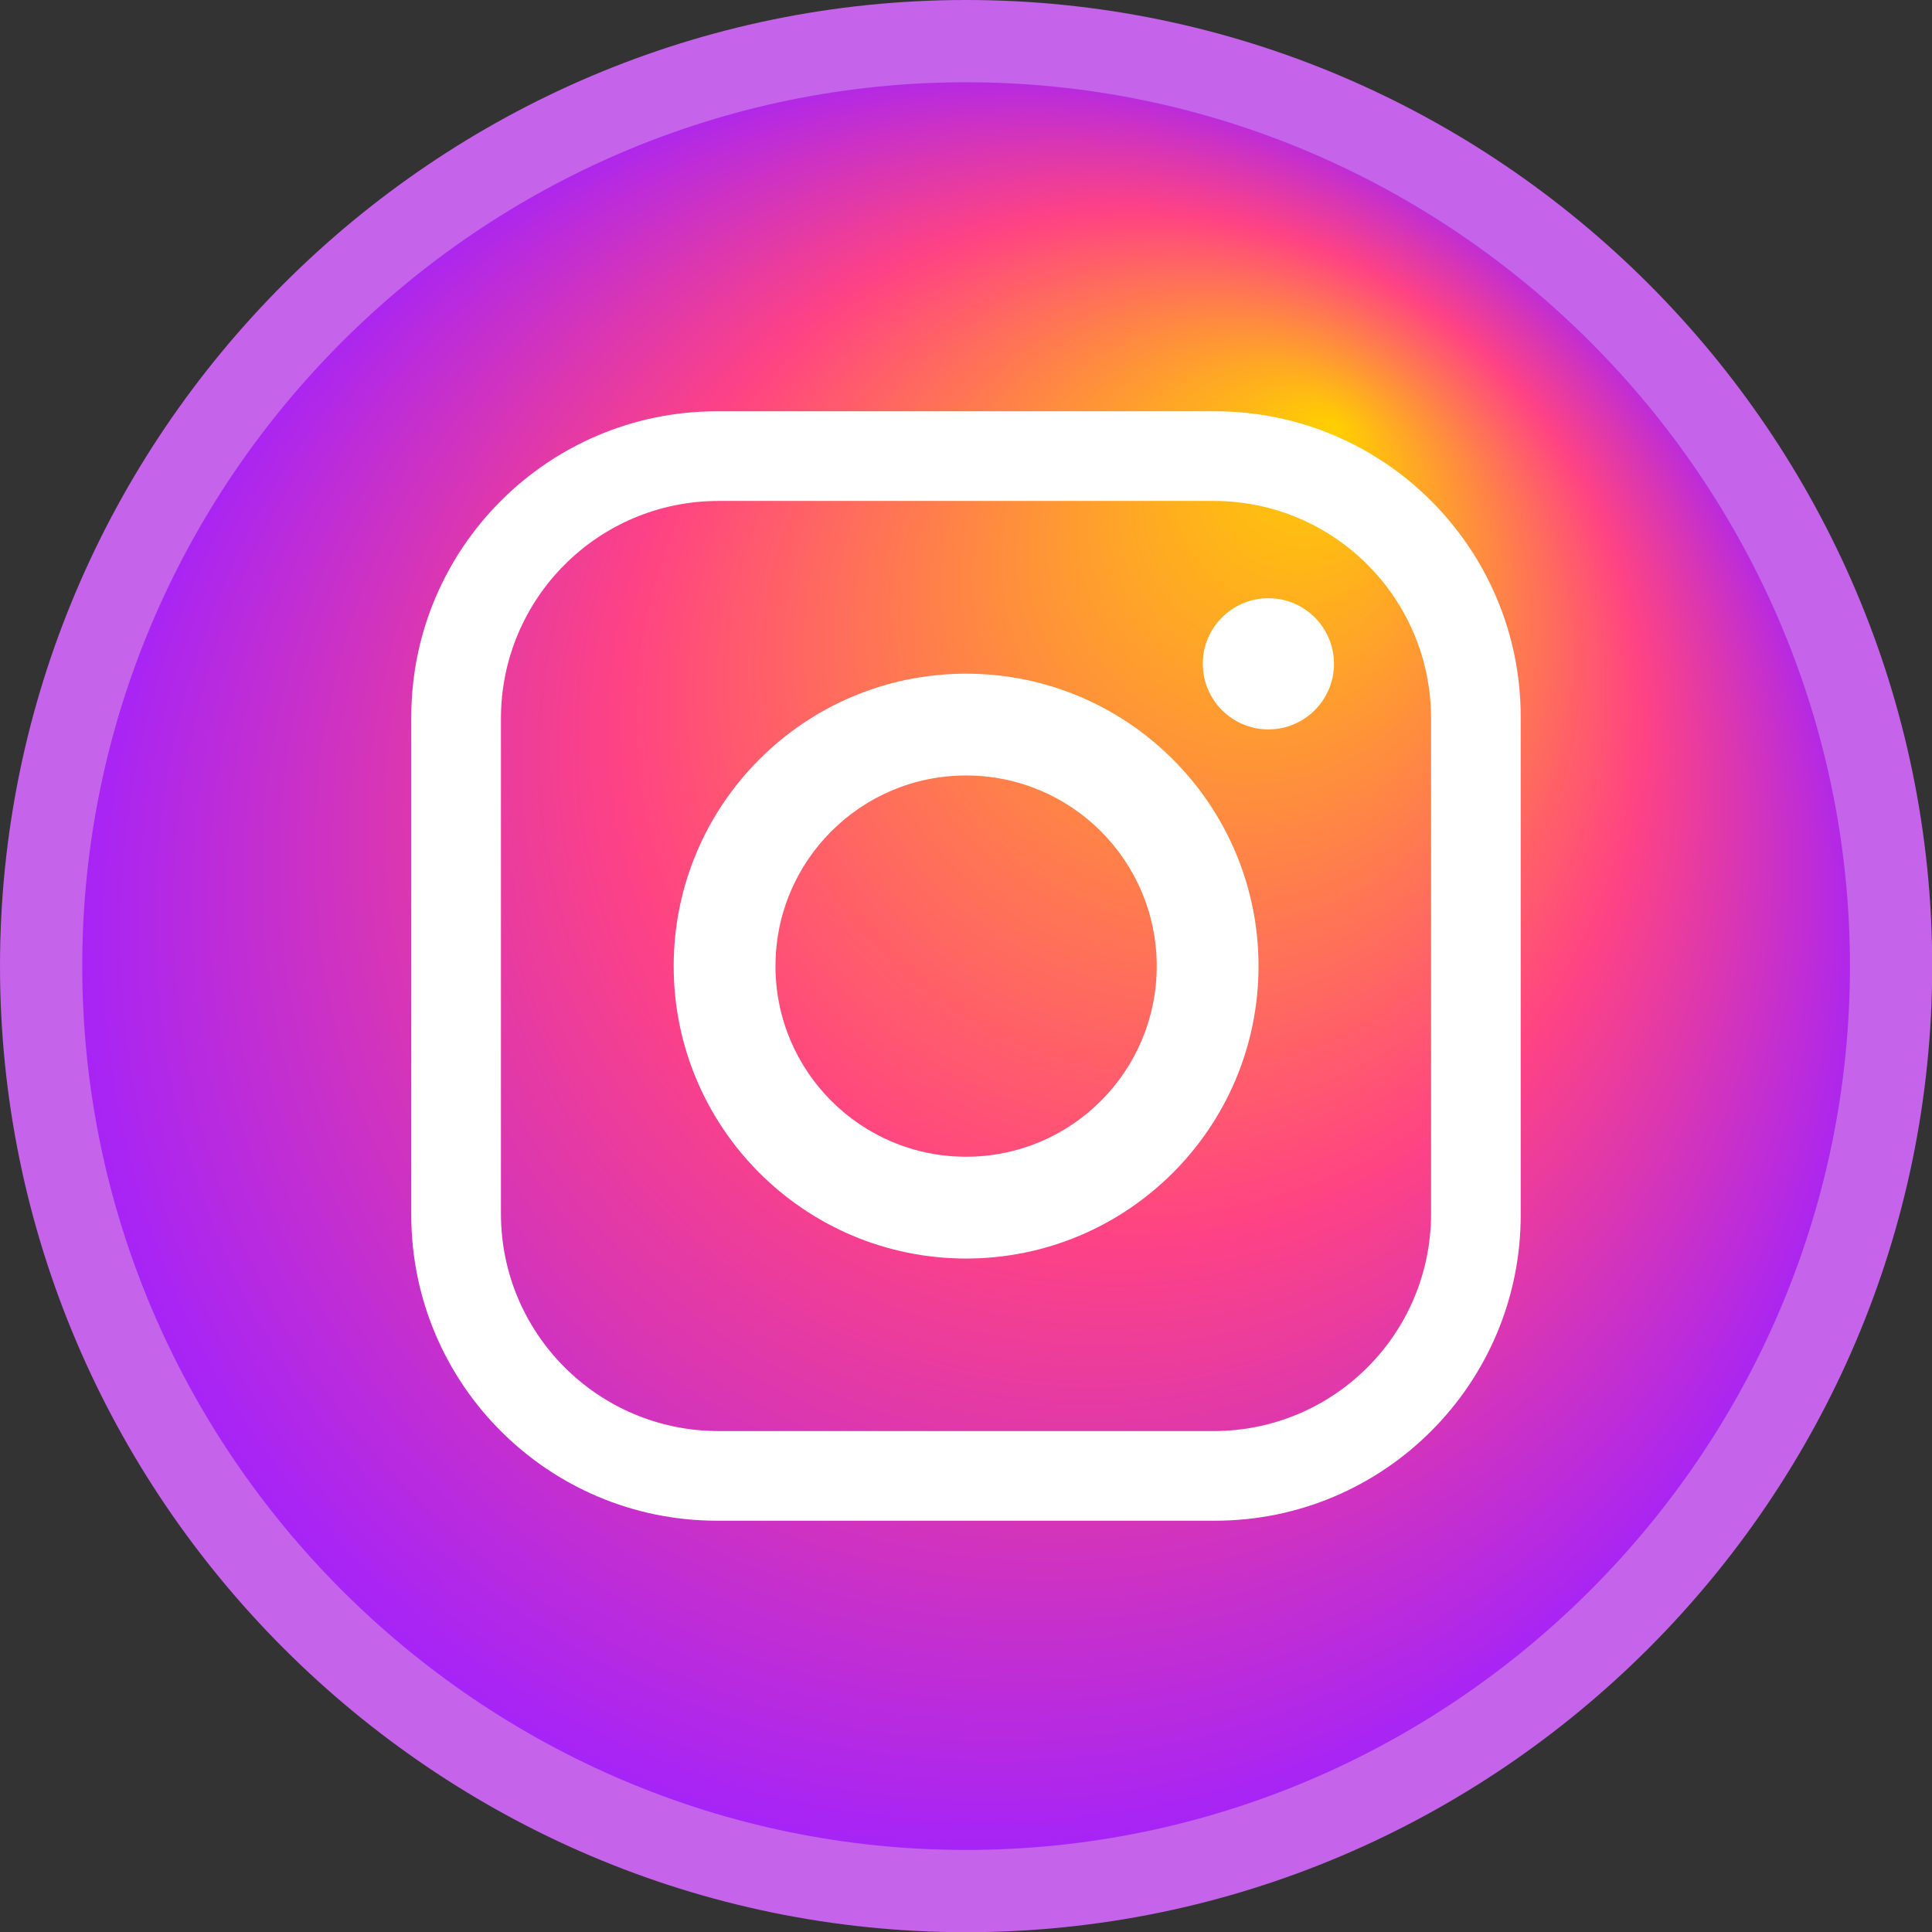<svg xmlns="http://www.w3.org/2000/svg" xmlns:xlink="http://www.w3.org/1999/xlink" id="Layer_2" data-name="Layer 2" viewBox="0 0 93.95 93.95"><rect x="0" y="0" width="93.95" height="93.95" fill="#333333" stroke="none"/><defs><style>      .cls-1 {        fill: #fff;      }      .cls-2 {        fill: url(#Degradado_sin_nombre_7);        stroke: #c563ea;        stroke-miterlimit: 10;        stroke-width: 4px;      }    </style><radialGradient id="Degradado_sin_nombre_7" data-name="Degradado sin nombre 7" cx="46.98" cy="46.98" fx="64.93" fy="20.61" r="44.98" gradientUnits="userSpaceOnUse"><stop offset="0" stop-color="#ffcf00"></stop><stop offset=".55" stop-color="#ff4383"></stop><stop offset="1" stop-color="#a022fe"></stop></radialGradient></defs><g id="OBJECTS"><g><path class="cls-2" d="M46.98,2h0C22.24,2,2,22.24,2,46.98h0c0,24.74,20.24,44.98,44.98,44.98h0c24.74,0,44.98-20.24,44.98-44.98h0c0-24.74-20.24-44.98-44.98-44.98Z"></path><g><path class="cls-1" d="M59.08,20h-24.21c-8.21,0-14.87,6.66-14.87,14.87v24.21c0,8.21,6.66,14.87,14.87,14.87h24.21c8.21,0,14.87-6.66,14.87-14.87v-24.21c0-8.21-6.66-14.87-14.87-14.87Zm10.51,39.02c0,5.84-4.73,10.57-10.57,10.57h-24.08c-5.84,0-10.58-4.73-10.58-10.57v-24.08c0-5.84,4.73-10.58,10.58-10.58h24.08c5.84,0,10.57,4.73,10.57,10.58v24.08Z"></path><path class="cls-1" d="M46.98,32.76c-7.85,0-14.22,6.37-14.22,14.22s6.37,14.22,14.22,14.22,14.22-6.37,14.22-14.22-6.37-14.22-14.22-14.22Zm0,23.49c-5.12,0-9.27-4.15-9.27-9.27s4.15-9.27,9.27-9.27,9.27,4.15,9.27,9.27-4.15,9.27-9.27,9.27Z"></path><path class="cls-1" d="M64.87,32.28c0,1.76-1.43,3.19-3.19,3.19s-3.19-1.43-3.19-3.19,1.43-3.19,3.19-3.19,3.19,1.43,3.19,3.19Z"></path></g></g></g></svg>